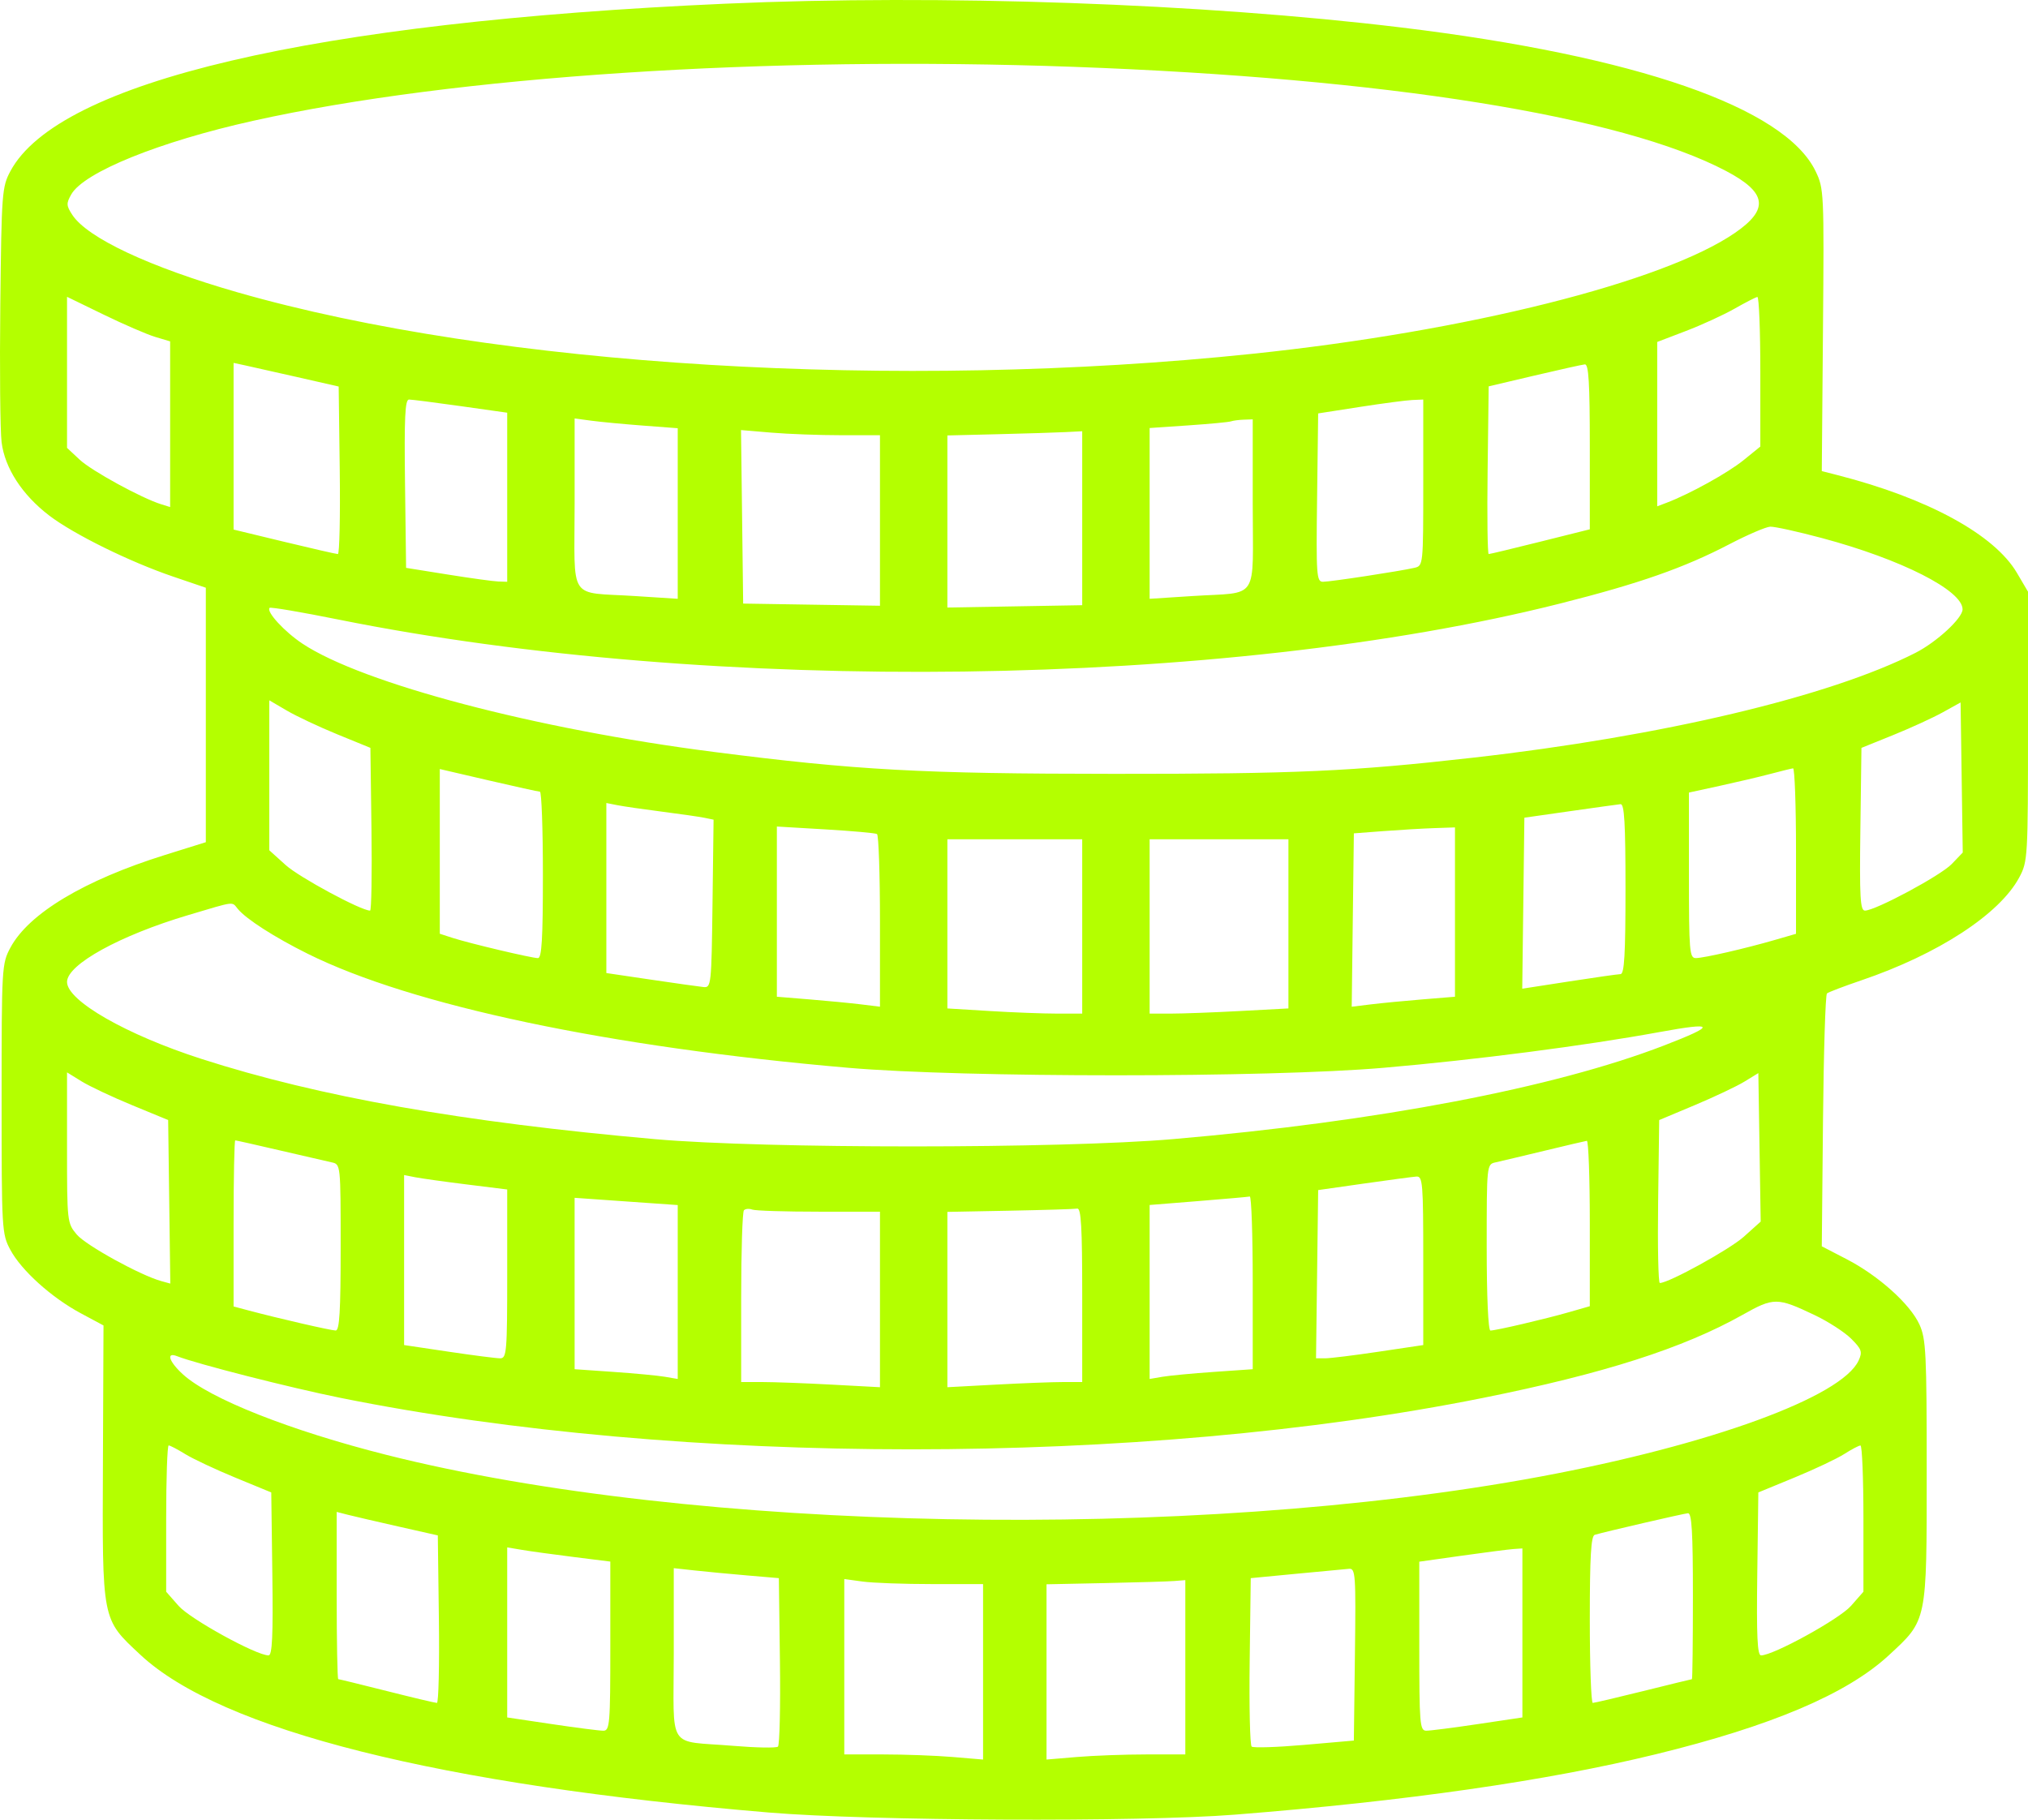 <?xml version="1.0" encoding="UTF-8"?> <svg xmlns="http://www.w3.org/2000/svg" width="429" height="385" viewBox="0 0 429 385" fill="none"><path fill-rule="evenodd" clip-rule="evenodd" d="M153.432 0.783C66.218 4.645 12.341 17.269 2.198 36.22C0.42 39.542 0.327 40.77 0.065 64.419C-0.086 78.019 0.035 91.124 0.334 93.542C1.014 99.039 4.681 104.694 10.405 109.072C15.579 113.029 27.408 118.86 36.62 121.995L43.54 124.35L43.541 151.27V178.189L34.942 180.876C17.821 186.226 6.07 193.271 2.198 200.506C0.383 203.895 0.339 204.658 0.339 232.477C0.339 260.237 0.387 261.065 2.184 264.423C4.526 268.797 10.892 274.535 17.085 277.856L21.895 280.435L21.774 309.358C21.633 343.188 21.488 342.444 29.681 350.1C46.738 366.044 92.929 377.643 162.66 383.49C184.011 385.28 240.981 385.54 261.227 383.939C297.413 381.077 327.227 376.798 350.317 371.15C374.769 365.169 390.706 358.399 399.531 350.243C407.706 342.687 407.572 343.338 407.572 311.267C407.572 286.27 407.424 283.282 406.039 280.236C404.077 275.92 397.376 269.904 390.648 266.42L385.379 263.69L385.633 237.188C385.772 222.611 386.15 210.46 386.472 210.188C386.793 209.914 390.077 208.664 393.768 207.408C409.989 201.89 422.988 193.417 427.144 185.653C428.955 182.269 429 181.494 429 153.687V125.188L426.658 121.208C421.886 113.095 407.798 105.415 388.734 100.532L385.379 99.673L385.629 69.821C385.873 40.625 385.839 39.886 384.055 36.204C377.528 22.733 346.122 11.838 296.459 5.819C254.345 0.715 198.991 -1.234 153.432 0.783ZM227.252 14.146C293.074 16.544 343.012 24.523 365.124 36.175C373.782 40.737 374.287 44.27 366.998 49.281C351.844 59.699 310.317 70.109 265.001 74.85C189.946 82.701 104.993 77.559 50.252 61.85C31.653 56.513 18.501 50.348 15.3 45.466C14.022 43.517 13.996 43.032 15.069 41.14C17.737 36.436 33.728 29.965 53.607 25.547C96.112 16.103 162.067 11.773 227.252 14.146ZM32.842 71.286L35.991 72.229V89.755V107.28L34.103 106.694C29.964 105.41 19.399 99.631 16.867 97.268L14.18 94.76V78.779V62.799L21.937 66.571C26.204 68.646 31.111 70.768 32.842 71.286ZM372.376 78.613V94.482L368.811 97.375C365.526 100.039 357.456 104.508 352.593 106.356L350.566 107.125V89.738V72.35L356.648 70.024C359.993 68.745 364.617 66.623 366.924 65.31C369.231 63.997 371.401 62.882 371.747 62.833C372.094 62.783 372.376 69.885 372.376 78.613ZM62.834 79.774L71.643 81.78L71.869 99.503C71.993 109.25 71.816 117.226 71.475 117.226C71.133 117.226 66.03 116.06 60.133 114.635L49.413 112.044V94.413V76.783L51.719 77.276C52.989 77.547 57.99 78.671 62.834 79.774ZM336.305 94.49V111.989L325.841 114.607C320.087 116.047 315.172 117.226 314.919 117.226C314.667 117.226 314.563 109.243 314.688 99.485L314.914 81.744L324.561 79.47C329.867 78.219 334.68 77.15 335.257 77.095C336.065 77.016 336.305 80.996 336.305 94.49ZM97.438 85.927L107.294 87.319V105.206V123.093L105.407 123.031C104.369 122.997 99.556 122.334 94.711 121.557L85.903 120.146L85.677 102.341C85.5 88.388 85.681 84.536 86.516 84.535C87.102 84.534 92.016 85.16 97.438 85.927ZM301.073 102.122C301.073 119.672 301.069 119.709 299.185 120.143C296.089 120.857 281.477 123.086 279.875 123.09C278.494 123.093 278.406 121.848 278.616 105.281L278.843 87.47L287.651 86.098C292.495 85.345 297.498 84.684 298.766 84.632L301.073 84.536V102.122ZM136.026 90.046L143.366 90.602V108.647V126.693L134.348 126.112C119.989 125.187 121.555 127.58 121.555 106.562V88.537L125.12 89.014C127.082 89.277 131.989 89.741 136.026 90.046ZM265.001 106.658C265.001 127.565 266.565 125.187 252.209 126.112L243.191 126.693V108.627V90.56L251.37 90.002C255.869 89.695 259.926 89.313 260.388 89.152C260.849 88.991 262.075 88.829 263.114 88.793L265.001 88.727V106.658ZM177.886 92.08H186.148V110.121V128.161L171.677 127.933L157.207 127.703L156.981 109.348L156.754 90.993L163.189 91.537C166.728 91.835 173.342 92.08 177.886 92.08ZM228.93 109.643V128.046L214.669 128.293L200.406 128.541L200.408 110.336L200.409 92.13L211.104 91.868C216.986 91.724 223.405 91.524 225.365 91.424L228.93 91.242V109.643ZM385.452 113.852C402.194 118.336 415.159 124.914 415.159 128.923C415.159 130.786 409.697 135.833 405.204 138.123C387.051 147.377 351.555 155.788 311.559 160.314C285.902 163.218 274.18 163.745 235.641 163.728C194.88 163.712 181.137 162.957 150.916 159.081C113.364 154.264 76.729 144.621 64.016 136.206C60.176 133.665 56.251 129.392 57.035 128.608C57.244 128.399 63.807 129.515 71.617 131.088C150.777 147.026 259.038 145.606 329.995 127.699C346.749 123.471 356.263 120.137 365.842 115.139C369.666 113.144 373.551 111.477 374.474 111.435C375.396 111.394 380.336 112.482 385.452 113.852ZM71.377 155.377L78.353 158.229L78.58 175.446C78.705 184.915 78.572 192.663 78.285 192.663C76.359 192.663 63.306 185.621 60.448 183.041L56.962 179.895V164.031V148.168L60.682 150.346C62.727 151.544 67.54 153.808 71.377 155.377ZM412.87 182.806C410.528 185.25 396.717 192.663 394.504 192.663C393.508 192.663 393.351 189.859 393.541 175.449L393.768 158.235L400.479 155.522C404.17 154.03 408.888 151.867 410.964 150.716L414.739 148.623L414.967 164.501L415.196 180.378L412.87 182.806ZM114.215 167.503C114.561 167.51 114.844 175.438 114.844 185.119C114.844 198.645 114.602 202.719 113.796 202.715C112.453 202.708 99.339 199.602 95.76 198.444L93.034 197.562V180.136V162.711L103.31 165.1C108.962 166.413 113.869 167.494 114.215 167.503ZM379.926 180.03V197.573L375.522 198.851C369.222 200.68 360.462 202.694 358.745 202.709C357.393 202.72 357.277 201.333 357.277 185.203V167.686L363.778 166.272C367.353 165.495 372.167 164.36 374.474 163.75C376.781 163.14 378.951 162.606 379.297 162.564C379.644 162.522 379.926 170.382 379.926 180.03ZM140.01 171.726C143.932 172.228 147.997 172.815 149.045 173.032L150.949 173.425L150.723 191.216C150.504 208.438 150.442 209.002 148.818 208.837C147.896 208.744 142.894 208.039 137.703 207.27L128.266 205.874V187.886V169.898L130.573 170.355C131.841 170.607 136.089 171.224 140.01 171.726ZM343.855 188.053C343.855 201.896 343.612 206.081 342.806 206.102C342.23 206.117 337.315 206.817 331.885 207.658L322.013 209.186L322.238 191.095L322.464 173.004L332.111 171.629C337.417 170.873 342.23 170.204 342.806 170.143C343.616 170.057 343.855 174.135 343.855 188.053ZM185.519 176.462C185.864 176.668 186.148 184.972 186.148 194.916V212.996L182.163 212.506C179.971 212.236 175.064 211.762 171.258 211.452L164.337 210.887V192.881V174.876L174.614 175.482C180.266 175.815 185.173 176.257 185.519 176.462ZM307.784 192.974V210.887L300.863 211.452C297.056 211.762 292.142 212.238 289.941 212.508L285.94 213L286.166 194.659L286.393 176.318L292.684 175.84C296.144 175.578 300.958 175.295 303.38 175.212L307.784 175.061V192.974ZM228.93 196.016V214.456H223.608C220.681 214.456 214.263 214.21 209.348 213.909L200.409 213.363V195.469V177.575H214.669H228.93V196.016ZM272.551 195.467V213.36L262.353 213.908C256.744 214.209 250.138 214.456 247.673 214.456H243.191V196.016V177.575H257.871H272.551V195.467ZM50.31 192.314C52.108 194.478 58.069 198.303 65.079 201.789C87.125 212.753 128.774 221.542 179.437 225.921C203.929 228.038 268.193 228.038 292.684 225.921C312.283 224.227 335.313 221.245 350.98 218.373C362.93 216.182 363.183 216.895 351.99 221.208C328.723 230.174 291.515 237.272 248.224 241.004C224.319 243.065 161.858 243.074 138.589 241.021C97.833 237.425 67.565 232.07 42.624 224.045C26.741 218.934 14.18 211.743 14.18 207.759C14.18 204.067 25.347 197.912 39.88 193.594C49.959 190.6 48.986 190.72 50.31 192.314ZM27.959 233.836L35.571 236.974L35.799 254.275L36.025 271.577L34.121 271.052C29.698 269.835 18.166 263.484 16.252 261.212C14.208 258.784 14.18 258.539 14.18 242.822V226.892L17.263 228.796C18.958 229.842 23.772 232.111 27.959 233.836ZM368.882 261.666C365.875 264.364 353.008 271.453 351.117 271.453C350.795 271.453 350.634 263.696 350.759 254.216L350.985 236.979L358.535 233.809C362.688 232.065 367.406 229.83 369.021 228.841L371.957 227.042L372.205 242.751L372.453 258.461L368.882 261.666ZM59.202 243.4C64.198 244.568 69.137 245.707 70.175 245.931C72.059 246.338 72.062 246.367 72.062 263.925C72.062 277.438 71.82 281.509 71.013 281.505C69.989 281.499 58.821 278.929 52.558 277.257L49.413 276.417V258.847C49.413 249.185 49.571 241.278 49.765 241.278C49.959 241.278 54.205 242.234 59.202 243.4ZM336.305 258.82V276.363L331.901 277.628C326.826 279.085 316.442 281.511 315.281 281.511C314.817 281.511 314.495 274.314 314.495 263.925C314.495 246.369 314.498 246.338 316.382 245.926C317.421 245.698 322.044 244.601 326.658 243.487C331.272 242.373 335.33 241.42 335.676 241.37C336.022 241.319 336.305 249.172 336.305 258.82ZM98.696 250.598L107.294 251.667V269.522C107.294 285.965 107.179 287.379 105.826 287.389C105.019 287.394 100.112 286.765 94.921 285.99L85.484 284.583V266.597V248.612L87.791 249.071C89.06 249.322 93.966 250.009 98.696 250.598ZM301.073 266.702V284.583L291.636 285.99C286.445 286.765 281.342 287.394 280.294 287.389L278.39 287.379L278.616 269.586L278.843 251.794L288.49 250.419C293.796 249.663 298.798 248.994 299.605 248.933C300.96 248.83 301.073 250.19 301.073 266.702ZM143.366 273.36V291.756L140.639 291.292C139.14 291.036 134.233 290.573 129.734 290.261L121.555 289.694L121.553 271.563L121.552 253.432L132.459 254.198L143.366 254.964V273.36ZM265.001 271.353V289.694L256.823 290.261C252.324 290.573 247.417 291.036 245.917 291.292L243.191 291.756V273.352V254.948L253.467 254.123C259.119 253.67 264.026 253.235 264.372 253.156C264.719 253.077 265.001 261.265 265.001 271.353ZM173.214 256.365H186.148V274.935V293.503L175.95 292.956C170.341 292.654 163.735 292.408 161.27 292.408H156.788V274.527C156.788 264.691 157.051 256.381 157.373 256.06C157.695 255.738 158.48 255.676 159.12 255.92C159.758 256.165 166.101 256.365 173.214 256.365ZM228.93 273.967V292.408H224.868C222.633 292.408 216.215 292.654 210.607 292.956L200.409 293.503V274.956V256.408L213.621 256.154C220.888 256.015 227.305 255.816 227.882 255.714C228.694 255.569 228.93 259.675 228.93 273.967ZM383.87 278.245C386.73 279.606 390.207 281.855 391.597 283.243C393.82 285.464 394.009 286.014 393.176 287.84C389.66 295.551 361.764 305.73 325.819 312.419C251.806 326.191 146.594 324.204 81.709 307.808C61.355 302.665 44.338 295.93 38.702 290.786C35.743 288.085 35.07 285.999 37.459 286.938C41.605 288.565 61.36 293.605 72.062 295.763C143.95 310.266 241.459 310.271 313.656 295.776C339.185 290.65 356.055 285.254 368.602 278.199C375.234 274.469 375.937 274.471 383.87 278.245ZM39.184 307.654C40.819 308.664 45.582 310.902 49.769 312.627L57.382 315.764L57.608 333.004C57.782 346.166 57.592 350.243 56.808 350.243C54.206 350.243 40.229 342.551 37.792 339.777L35.152 336.773V321.296C35.152 312.783 35.39 305.819 35.682 305.819C35.974 305.819 37.549 306.644 39.184 307.654ZM394.187 321.296V336.773L391.547 339.777C389.11 342.551 375.133 350.243 372.531 350.243C371.746 350.243 371.557 346.166 371.731 333.004L371.957 315.764L379.643 312.596C383.871 310.855 388.589 308.623 390.129 307.638C391.669 306.653 393.211 305.841 393.558 305.833C393.904 305.825 394.187 312.783 394.187 321.296ZM84.226 322.963L92.614 324.856L92.841 342.578C92.965 352.326 92.776 360.3 92.421 360.299C92.066 360.298 87.299 359.166 81.829 357.784C76.359 356.403 71.735 355.272 71.553 355.272C71.372 355.272 71.223 347.31 71.223 337.579V319.886L73.53 320.479C74.799 320.804 79.612 321.922 84.226 322.963ZM358.116 337.67C358.116 347.351 358.021 355.275 357.906 355.279C357.791 355.282 353.166 356.411 347.63 357.787C342.093 359.162 337.281 360.291 336.934 360.295C336.588 360.298 336.305 352.369 336.305 342.673C336.305 329.296 336.558 324.969 337.354 324.731C339.453 324.102 356.047 320.258 357.067 320.164C357.876 320.09 358.116 324.096 358.116 337.67ZM121.345 329.423L129.105 330.395V348.282C129.105 364.755 128.989 366.169 127.637 366.179C126.829 366.184 121.923 365.555 116.732 364.78L107.294 363.373V345.383V327.392L110.44 327.922C112.171 328.213 117.077 328.888 121.345 329.423ZM322.044 345.492V363.373L312.607 364.78C307.417 365.555 302.509 366.184 301.702 366.179C300.35 366.169 300.234 364.755 300.234 348.292V330.416L309.252 329.145C314.212 328.445 319.118 327.814 320.157 327.742L322.044 327.612V345.492ZM158.046 333.326L164.757 333.898L164.984 351.441C165.109 361.089 164.92 369.237 164.565 369.548C164.209 369.858 159.954 369.782 155.11 369.379C140.896 368.196 142.527 370.733 142.527 349.8V331.788L146.931 332.27C149.353 332.535 154.355 333.011 158.046 333.326ZM286.619 350.033L286.393 368.264L275.907 369.178C270.14 369.681 265.13 369.842 264.774 369.537C264.418 369.233 264.23 361.089 264.355 351.441L264.582 333.898L274.229 332.974C279.535 332.465 284.544 331.994 285.361 331.926C286.745 331.811 286.83 333.029 286.619 350.033ZM197.171 335.155H207.958V353.719V372.281L201.54 371.74C198.01 371.442 191.404 371.198 186.86 371.198H178.598V352.643V334.089L182.49 334.622C184.63 334.916 191.237 335.155 197.171 335.155ZM250.741 352.757V371.198H242.479C237.935 371.198 231.329 371.442 227.799 371.74L221.38 372.281V353.741V335.2L233.754 334.944C240.559 334.803 247.165 334.605 248.434 334.503L250.741 334.317V352.757Z" fill="#B4FF00"></path></svg> 